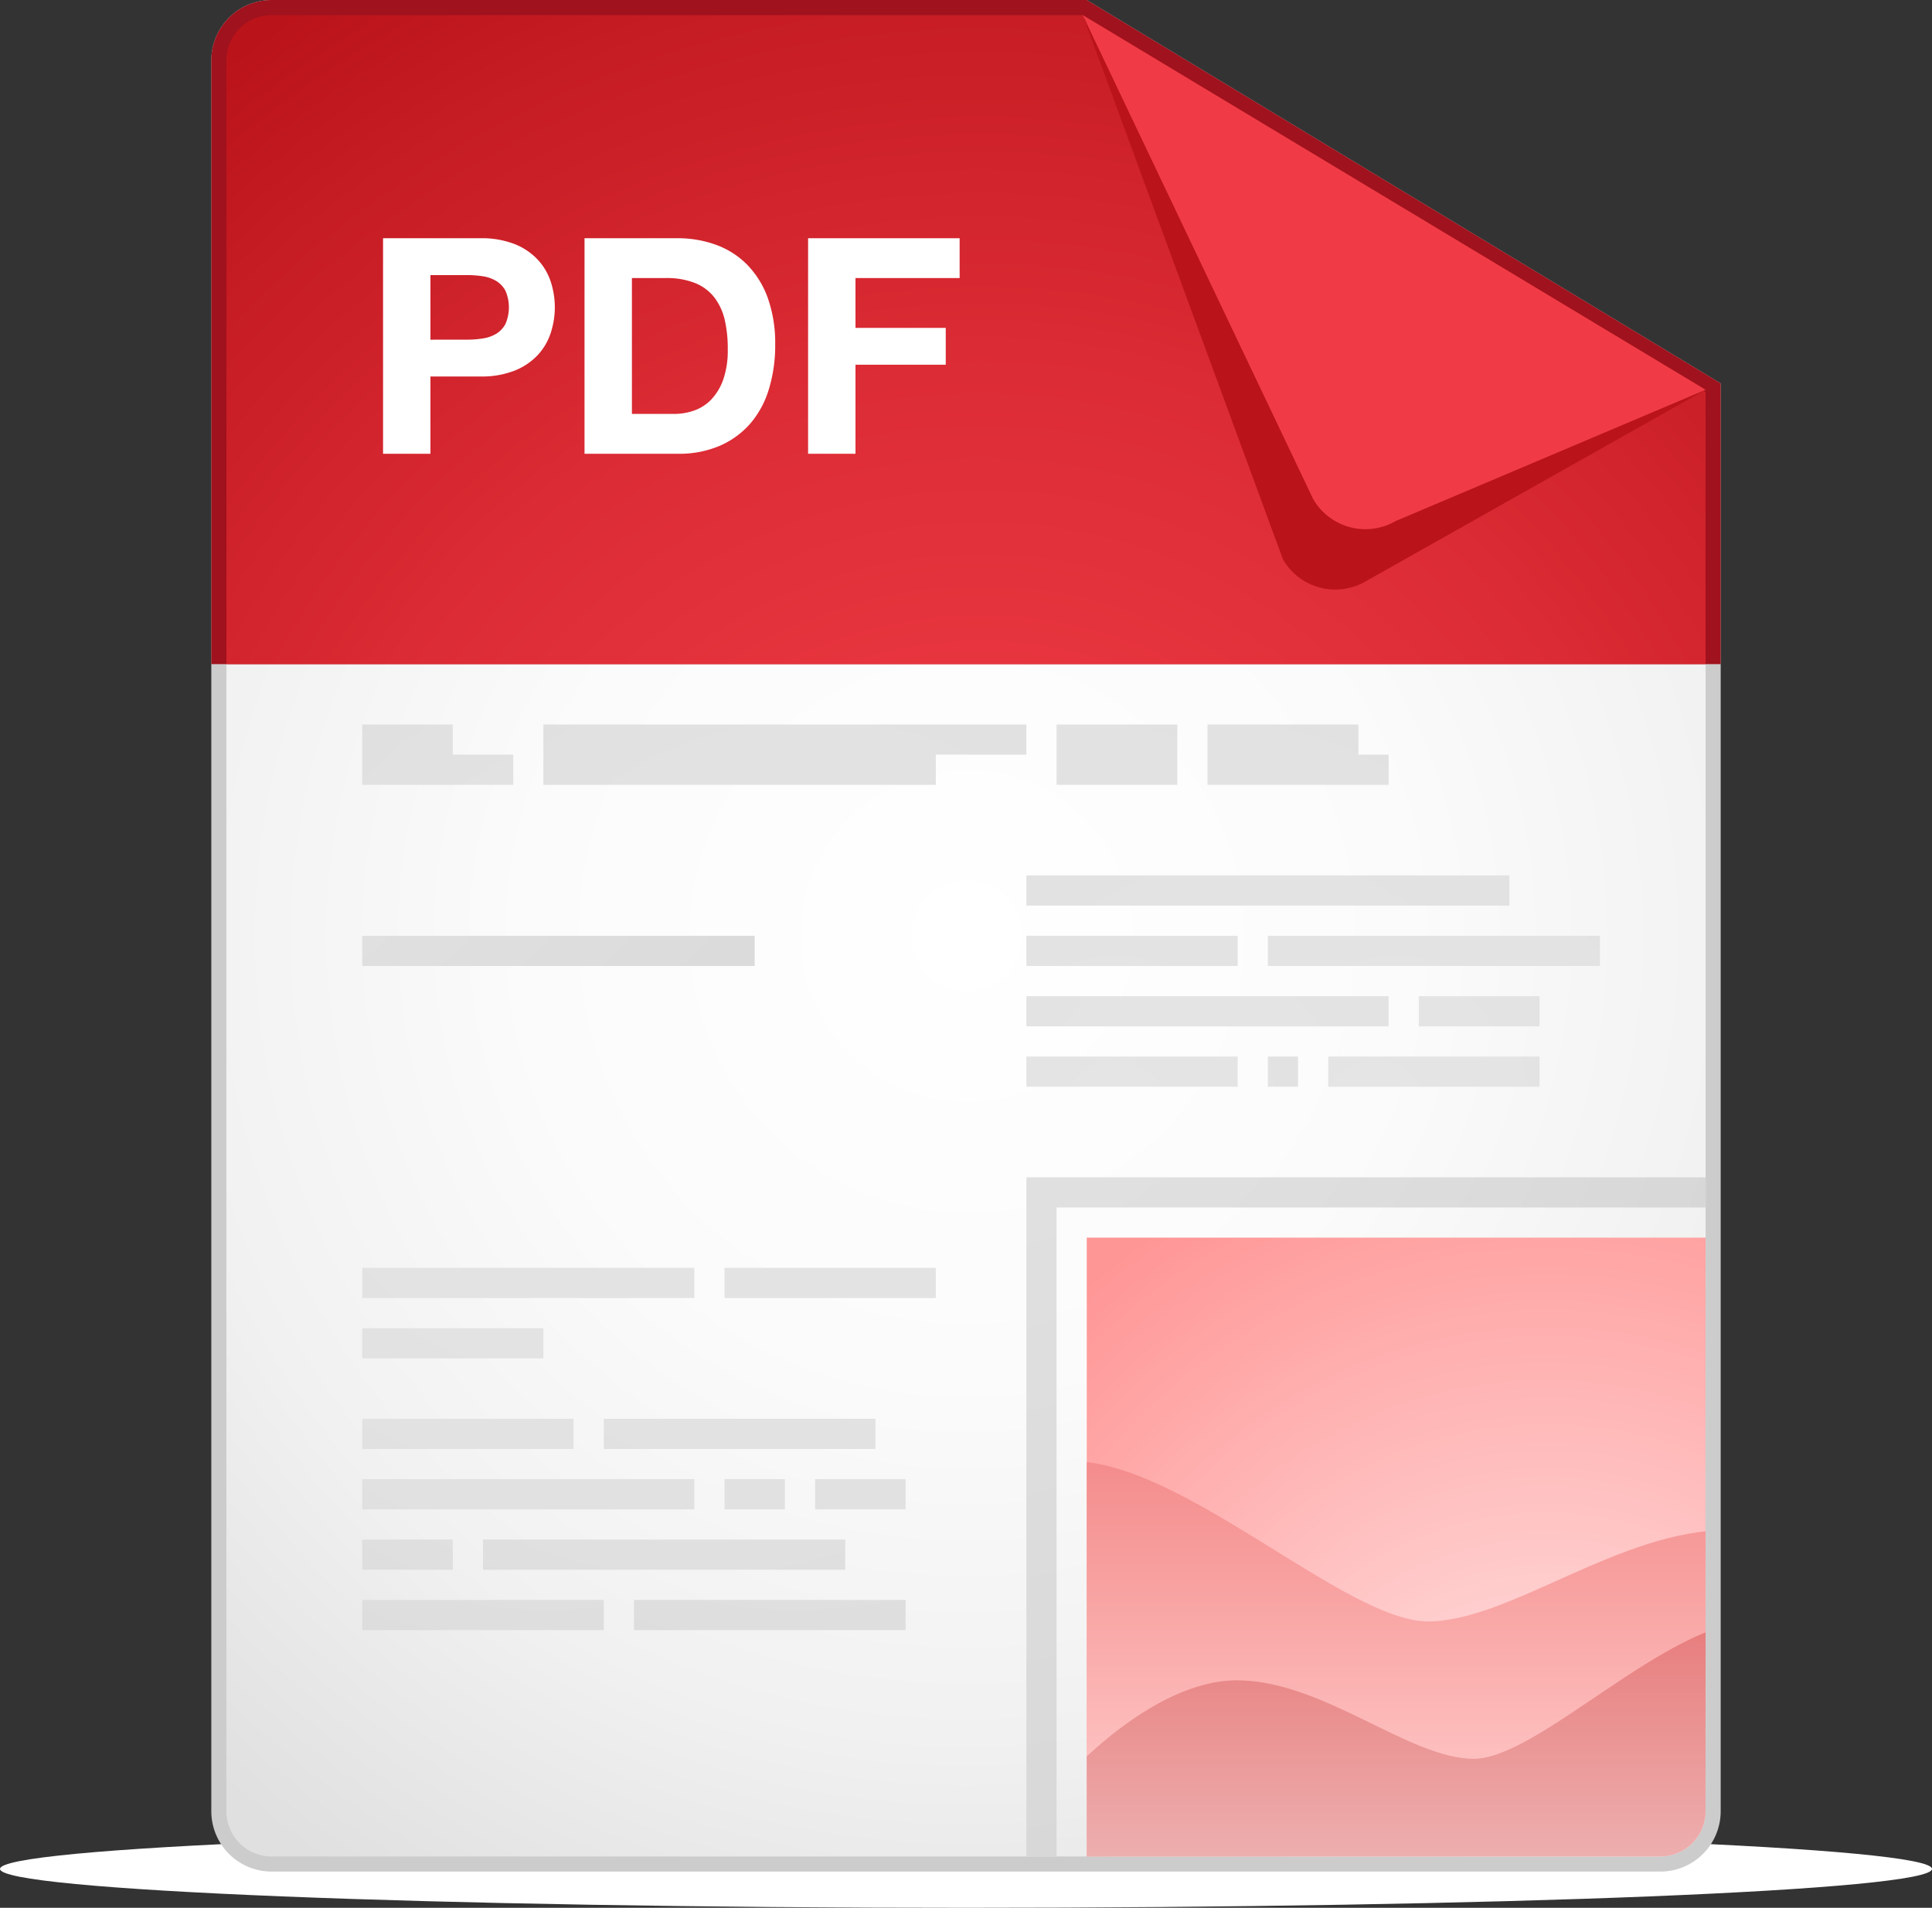 <svg xmlns="http://www.w3.org/2000/svg" xmlns:xlink="http://www.w3.org/1999/xlink" width="64" height="63.2" viewBox="0 0 64 63.2"><rect x="0" y="0" width="64" height="63.2" fill="#333333" stroke="none"/><defs><style>.a{fill:url(#a);}.b{fill:none;}.c{fill:url(#b);}.d{fill:#ccc;}.e{clip-path:url(#d);}.f{fill:url(#e);}.g{clip-path:url(#f);}.h{fill:url(#g);}.i{fill:url(#h);}.j{fill:url(#i);}.k{fill:url(#j);}.l{fill:url(#k);}.m{fill:url(#l);}.n{fill:url(#m);}.o{fill:url(#n);}.p{fill:url(#o);}.q{fill:url(#p);}.r{fill:url(#q);}.s{fill:url(#r);}.t{fill:url(#s);}.u{fill:url(#t);}.v{fill:url(#u);}.w{fill:url(#v);}.x{fill:url(#w);}.y{fill:url(#x);}.z{fill:url(#y);}.aa{fill:url(#ab);}.ab{fill:url(#al);}.ac{fill:url(#am);}.ad{fill:url(#an);}.ae{fill:url(#ao);}.af{fill:url(#ap);}.ag{fill:url(#aq);}.ah{fill:url(#ar);}.ai{fill:url(#as);}.aj{fill:url(#at);}.ak{fill:#a0121d;}.al{fill:url(#au);}.am{fill:#ba1319;}.an{fill:#f03b46;}.ao{fill:#fff;}</style><radialGradient id="a" cx="0.5" cy="0.5" r="0.632" gradientTransform="translate(-0.122) scale(1.245 1)" gradientUnits="objectBoundingBox"><stop offset="0" stop-color="#fff"/><stop offset="0.388" stop-color="#fbfbfb"/><stop offset="0.701" stop-color="#f1f1f1"/><stop offset="0.989" stop-color="#e0e0e0"/><stop offset="1" stop-color="#e0e0e0"/></radialGradient><radialGradient id="b" cx="0.5" cy="0.5" r="12.427" gradientTransform="translate(1.242 549.179) scale(0.04 0.04)" gradientUnits="objectBoundingBox"><stop offset="0" stop-color="#999"/><stop offset="0.331" stop-color="#9b9b9b"/><stop offset="0.511" stop-color="#a3a3a3"/><stop offset="0.654" stop-color="#b0b0b0"/><stop offset="0.778" stop-color="#c4c4c4"/><stop offset="0.889" stop-color="#ddd"/><stop offset="0.99" stop-color="#fbfbfb"/><stop offset="1" stop-color="#fff"/></radialGradient><clipPath id="d"><path class="a" d="M302,81.5a1.5,1.5,0,0,1-1.5-1.5V22a1.5,1.5,0,0,1,1.5-1.5h26.866L349.5,32.99V80a1.5,1.5,0,0,1-1.5,1.5Z"/></clipPath><radialGradient id="e" cx="-0.089" cy="-0.23" r="2.035" gradientUnits="objectBoundingBox"><stop offset="0" stop-color="#e5e5e5"/><stop offset="0.338" stop-color="#e1e1e1"/><stop offset="0.612" stop-color="#d7d7d7"/><stop offset="0.863" stop-color="#c6c6c6"/><stop offset="1" stop-color="#bababa"/></radialGradient><clipPath id="f"><rect class="b" width="22" height="20.5" transform="translate(329 61)"/></clipPath><radialGradient id="g" cx="0.514" cy="0.979" r="1.09" gradientTransform="translate(0.175 -0.067) scale(0.834 1.064)" gradientUnits="objectBoundingBox"><stop offset="0" stop-color="#ffeded"/><stop offset="1" stop-color="#ff9696"/></radialGradient><linearGradient id="h" x1="0.5" y1="1.014" x2="0.5" y2="-0.372" gradientUnits="objectBoundingBox"><stop offset="0" stop-color="#fec4c3"/><stop offset="1" stop-color="#f07878"/></linearGradient><linearGradient id="i" x1="0.5" y1="0.948" x2="0.5" y2="0.017" gradientUnits="objectBoundingBox"><stop offset="0" stop-color="#eeb4b4"/><stop offset="1" stop-color="#e87d7d"/></linearGradient><radialGradient id="j" cx="1.97" cy="-5.167" r="40.587" gradientTransform="translate(0.455) scale(0.091 1)" xlink:href="#e"/><radialGradient id="k" cx="1.381" cy="-5.167" r="40.587" gradientTransform="translate(0.429) scale(0.143 1)" xlink:href="#e"/><radialGradient id="l" cx="3.611" cy="-7.167" r="40.587" gradientTransform="translate(0.417) scale(0.167 1)" xlink:href="#e"/><radialGradient id="m" cx="4.333" cy="5.917" r="20.293" gradientTransform="translate(0.3) scale(0.4 1)" xlink:href="#e"/><radialGradient id="n" cx="0.979" cy="5.917" r="20.293" gradientTransform="translate(0.438) scale(0.125 1)" xlink:href="#e"/><radialGradient id="o" cx="-0.333" cy="5.917" r="20.293" gradientTransform="translate(0.25) scale(0.5 1)" xlink:href="#e"/><radialGradient id="p" cx="-1.056" cy="5.917" r="20.293" gradientTransform="translate(0.333) scale(0.333 1)" xlink:href="#e"/><radialGradient id="q" cx="3.095" cy="-10.167" r="40.587" gradientTransform="translate(0.429) scale(0.143 1)" xlink:href="#e"/><radialGradient id="r" cx="1.519" cy="-10.167" r="40.587" gradientTransform="translate(0.444) scale(0.111 1)" xlink:href="#e"/><radialGradient id="s" cx="1.97" cy="-12.167" r="40.587" gradientTransform="translate(0.455) scale(0.091 1)" xlink:href="#e"/><radialGradient id="t" cx="4.833" cy="-12.167" r="40.587" gradientTransform="translate(0.25) scale(0.5 1)" xlink:href="#e"/><radialGradient id="u" cx="2.222" cy="-12.167" r="40.587" gradientTransform="translate(0.333) scale(0.333 1)" xlink:href="#e"/><radialGradient id="v" cx="7.222" cy="-14.167" r="40.587" gradientTransform="translate(0.333) scale(0.333 1)" xlink:href="#e"/><radialGradient id="w" cx="1.472" cy="-14.167" r="40.587" gradientTransform="translate(0.458) scale(0.083 1)" xlink:href="#e"/><radialGradient id="x" cx="2.708" cy="-16.167" r="40.587" gradientTransform="translate(0.438) scale(0.125 1)" xlink:href="#e"/><radialGradient id="y" cx="1.407" cy="-16.167" r="40.587" gradientTransform="translate(0.444) scale(0.111 1)" xlink:href="#e"/><radialGradient id="ab" cx="3.613" cy="-7.167" r="87.938" gradientTransform="translate(-2.476 -3.859) scale(0.077 0.462)" xlink:href="#e"/><radialGradient id="al" cx="-0.021" cy="7.833" r="40.587" gradientTransform="translate(0.469) scale(0.063 1)" xlink:href="#e"/><radialGradient id="am" cx="-0.048" cy="5.833" r="40.587" gradientTransform="translate(0.429) scale(0.143 1)" xlink:href="#e"/><radialGradient id="an" cx="-0.758" cy="5.833" r="40.587" gradientTransform="translate(0.455) scale(0.091 1)" xlink:href="#e"/><radialGradient id="ao" cx="-0.048" cy="1.833" r="40.587" gradientTransform="translate(0.429) scale(0.143 1)" xlink:href="#e"/><radialGradient id="ap" cx="-8.333" cy="1.833" r="40.587" xlink:href="#e"/><radialGradient id="aq" cx="-1.476" cy="1.833" r="40.587" gradientTransform="translate(0.429) scale(0.143 1)" xlink:href="#e"/><radialGradient id="ar" cx="-0.028" cy="3.833" r="40.587" gradientTransform="translate(0.458) scale(0.083 1)" xlink:href="#e"/><radialGradient id="as" cx="-3.333" cy="3.833" r="40.587" gradientTransform="translate(0.375) scale(0.25 1)" xlink:href="#e"/><linearGradient id="at" x1="0.474" y1="0.408" x2="-0.3" y2="1.722" gradientUnits="objectBoundingBox"><stop offset="0" stop-color="#fff"/><stop offset="0.337" stop-color="#f9f9f9"/><stop offset="0.752" stop-color="#eaeaea"/><stop offset="1" stop-color="#dedede"/></linearGradient><radialGradient id="au" cx="0.51" cy="1.582" r="1.91" gradientTransform="translate(0.286 0) scale(0.439 1)" gradientUnits="objectBoundingBox"><stop offset="0" stop-color="#f03b46"/><stop offset="0.251" stop-color="#ea3741"/><stop offset="0.562" stop-color="#db2b34"/><stop offset="0.902" stop-color="#c21920"/><stop offset="1" stop-color="#ba1319"/></radialGradient></defs><g transform="translate(-293 -20)"><path class="c" d="M293,81.912c0-.711,14.327-1.287,32-1.287s32,.576,32,1.287S342.673,83.2,325,83.2,293,82.624,293,81.912Z"/><path class="d" d="M329,20H302a2,2,0,0,0-2,2V80a2,2,0,0,0,2,2h46a2,2,0,0,0,2-2V32.7Z"/><path class="a" d="M302,81.5a1.5,1.5,0,0,1-1.5-1.5V22a1.5,1.5,0,0,1,1.5-1.5h26.866L349.5,32.99V80a1.5,1.5,0,0,1-1.5,1.5Z"/><g class="e"><path class="f" d="M352,84H327V59h25Zm-1-24H328V83h23Z"/><g class="g"><path class="h" d="M354.654,82.056a.735.735,0,0,1-.712.757H328.989a.734.734,0,0,1-.711-.757V61.582a.735.735,0,0,1,.711-.759h24.953a.736.736,0,0,1,.712.759Z"/><path class="i" d="M357.508,74.471s-3.623-3.789-7.245-3.789-7.245,3.031-9.962,3.031-8.151-5.307-11.773-5.307S324,69.924,324,69.924v9.1h33.508Z"/><path class="j" d="M328.278,78.914s2.853-3.25,5.7-3.25,5.7,2.6,7.842,2.6,6.416-4.551,9.269-4.551,3.562,1.3,3.562,1.3v7.8H328.278Z"/></g><rect class="k" width="11" height="1" transform="translate(305 62)"/><rect class="l" width="7" height="1" transform="translate(317 62)"/><rect class="m" width="6" height="1" transform="translate(305 64)"/><path class="n" d="M308,45V44h-3v2h5V45Z"/><path class="o" d="M324,45h3V44H311v2h13Z"/><rect class="p" width="4" height="2" transform="translate(328 44)"/><path class="q" d="M338,45V44h-5v2h6V45Z"/><rect class="r" width="7" height="1" transform="translate(305 67)"/><rect class="s" width="9" height="1" transform="translate(313 67)"/><rect class="t" width="11" height="1" transform="translate(305 69)"/><rect class="u" width="2" height="1" transform="translate(317 69)"/><rect class="v" width="3" height="1" transform="translate(320 69)"/><rect class="w" width="3" height="1" transform="translate(305 71)"/><rect class="x" width="12" height="1" transform="translate(309 71)"/><rect class="y" width="8" height="1" transform="translate(305 73)"/><rect class="z" width="9" height="1" transform="translate(314 73)"/><rect class="k" width="11" height="1" transform="translate(305 49)"/><rect class="l" width="7" height="1" transform="translate(317 49)"/><rect class="aa" width="13" height="1" transform="translate(305 51)"/><rect class="r" width="7" height="1" transform="translate(305 54)"/><rect class="s" width="9" height="1" transform="translate(313 54)"/><rect class="t" width="11" height="1" transform="translate(305 56)"/><rect class="u" width="2" height="1" transform="translate(317 56)"/><rect class="v" width="3" height="1" transform="translate(320 56)"/><rect class="w" width="3" height="1" transform="translate(305 58)"/><rect class="x" width="12" height="1" transform="translate(309 58)"/><rect class="y" width="8" height="1" transform="translate(305 60)"/><rect class="z" width="9" height="1" transform="translate(314 60)"/><rect class="ab" width="16" height="1" transform="translate(327 49)"/><rect class="ac" width="7" height="1" transform="translate(327 51)"/><rect class="ad" width="11" height="1" transform="translate(335 51)"/><rect class="ae" width="7" height="1" transform="translate(327 55)"/><rect class="af" width="1" height="1" transform="translate(335 55)"/><rect class="ag" width="7" height="1" transform="translate(337 55)"/><rect class="ah" width="12" height="1" transform="translate(327 53)"/><rect class="ai" width="4" height="1" transform="translate(340 53)"/></g><path class="d" d="M338.232,39.262a2,2,0,0,1-2.733-.733L328.866,20.5,349.5,32.912Z"/><path class="aj" d="M339.232,37.262a2,2,0,0,1-2.733-.732L328.866,20.5,349.5,32.912Z"/><path class="ak" d="M350,32.7,329,20H302a2,2,0,0,0-2,2V42h50Z"/><path class="al" d="M349.5,32.99,328.866,20.5H302a1.5,1.5,0,0,0-1.5,1.5V42h49Z"/><path class="am" d="M338.232,39.262a2,2,0,0,1-2.733-.733L328.866,20.5,349.5,32.912Z"/><path class="an" d="M339.232,37.262a2,2,0,0,1-2.733-.732L328.866,20.5,349.5,32.912Z"/><path class="ao" d="M308.909,27.892a3,3,0,0,1,1.14.194,2.119,2.119,0,0,1,.764.516,1.968,1.968,0,0,1,.431.73,2.727,2.727,0,0,1,0,1.695,1.98,1.98,0,0,1-.431.735,2.13,2.13,0,0,1-.764.515,2.979,2.979,0,0,1-1.14.195h-1.65v2.56h-1.57v-7.14Zm-.431,3.36a3.142,3.142,0,0,0,.521-.041,1.2,1.2,0,0,0,.439-.154.849.849,0,0,0,.306-.325,1.386,1.386,0,0,0,0-1.1.846.846,0,0,0-.306-.324,1.186,1.186,0,0,0-.439-.155,3.375,3.375,0,0,0-.521-.04h-1.219v2.14Z"/><path class="ao" d="M315.438,27.892a3.676,3.676,0,0,1,1.286.22,2.778,2.778,0,0,1,1.03.66,3.053,3.053,0,0,1,.68,1.1,4.457,4.457,0,0,1,.245,1.549,4.93,4.93,0,0,1-.2,1.441,3.138,3.138,0,0,1-.6,1.14,2.838,2.838,0,0,1-1.011.755,3.421,3.421,0,0,1-1.425.275h-3.08v-7.14Zm-.109,5.82a1.99,1.99,0,0,0,.659-.11,1.45,1.45,0,0,0,.571-.365,1.846,1.846,0,0,0,.4-.665,2.932,2.932,0,0,0,.149-1,4.213,4.213,0,0,0-.1-.975,1.955,1.955,0,0,0-.345-.745,1.526,1.526,0,0,0-.636-.475,2.526,2.526,0,0,0-.974-.166h-1.12v4.5Z"/><path class="ao" d="M324.789,27.892v1.319h-3.45v1.651h2.99v1.22h-2.99v2.95h-1.57v-7.14Z"/></g></svg>